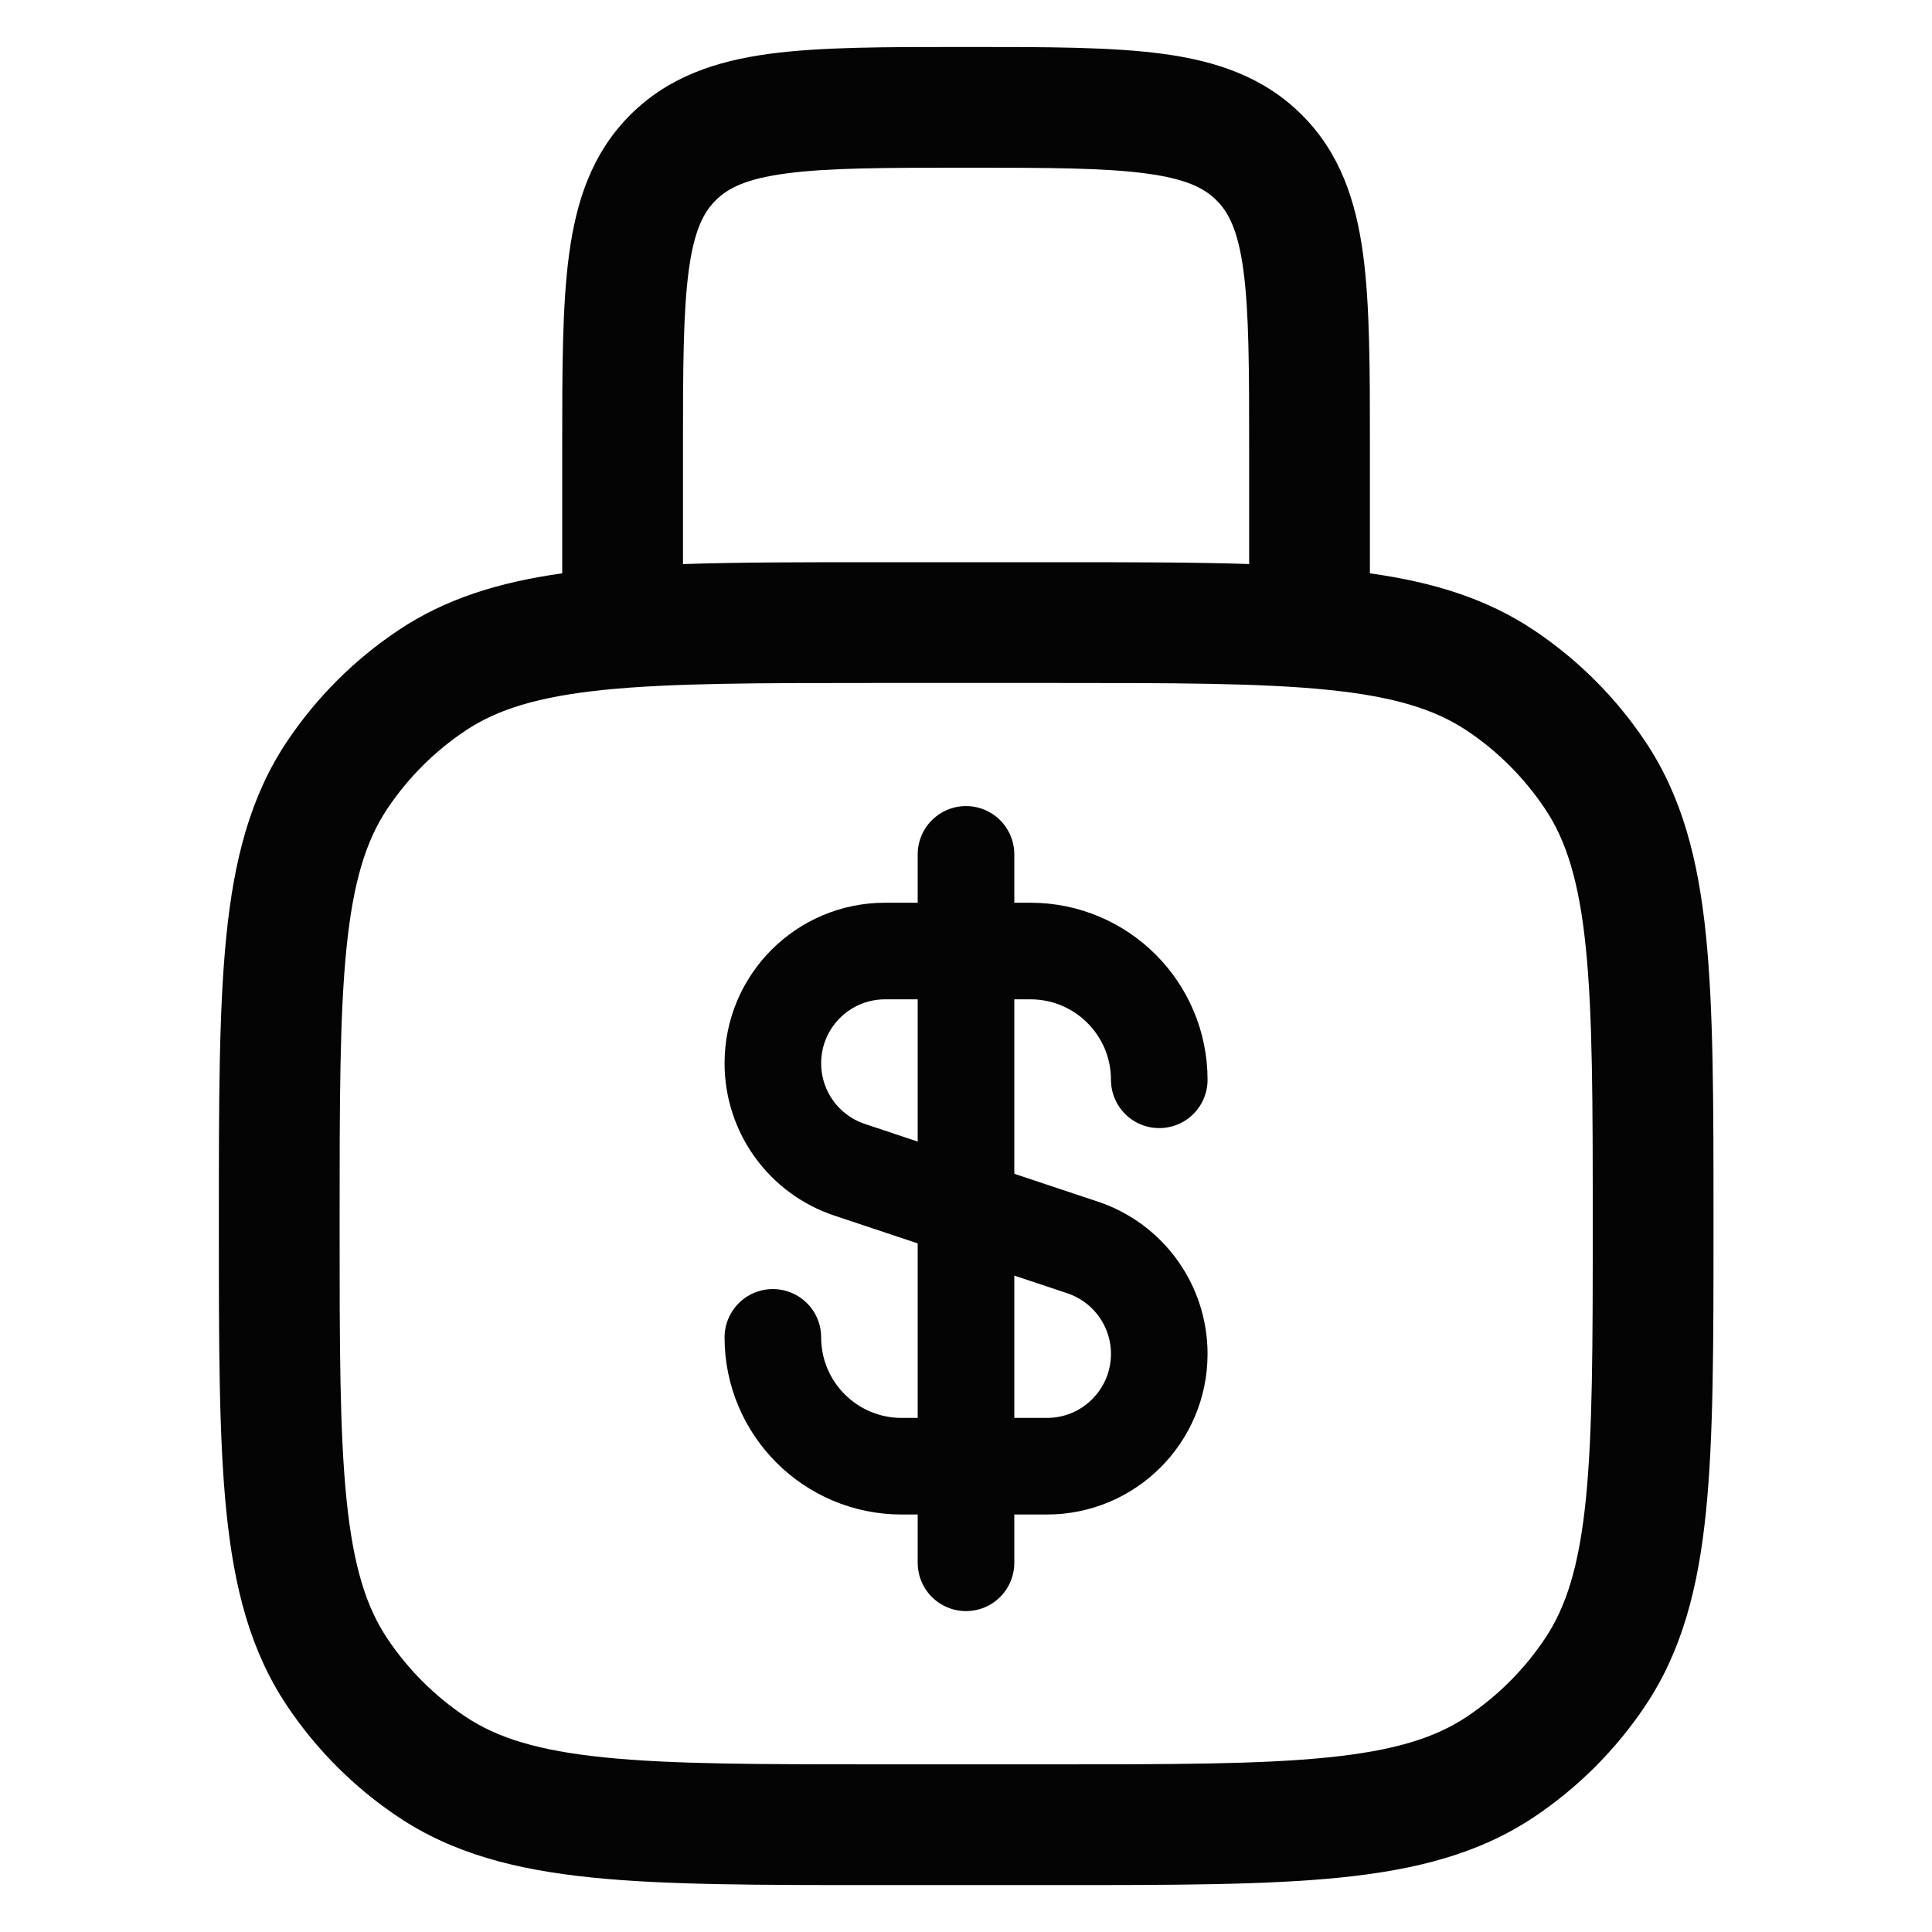<svg width="32" height="32" viewBox="0 0 32 32" fill="none" xmlns="http://www.w3.org/2000/svg">
<path fill-rule="evenodd" clip-rule="evenodd" d="M16.001 0.778L15.931 0.778H15.931C14.65 0.778 13.588 0.778 12.747 0.891C11.861 1.01 11.072 1.271 10.438 1.904C9.805 2.538 9.545 3.327 9.426 4.213C9.312 5.054 9.312 6.116 9.312 7.397L9.312 7.467V9.496C8.272 9.642 7.385 9.913 6.598 10.439C5.867 10.927 5.24 11.554 4.752 12.284C4.145 13.194 3.878 14.235 3.75 15.492C3.625 16.721 3.625 18.261 3.625 20.212V20.267V20.323C3.625 22.273 3.625 23.813 3.75 25.042C3.878 26.299 4.145 27.341 4.752 28.25C5.24 28.98 5.867 29.608 6.598 30.096C7.507 30.703 8.549 30.97 9.806 31.098C11.034 31.223 12.575 31.223 14.525 31.223H14.581H17.425H17.481C19.431 31.223 20.971 31.223 22.2 31.098C23.457 30.97 24.499 30.703 25.408 30.096C26.138 29.608 26.765 28.98 27.253 28.25C27.861 27.341 28.128 26.299 28.256 25.042C28.381 23.813 28.381 22.273 28.381 20.323V20.323V20.267V20.212V20.211C28.381 18.261 28.381 16.721 28.256 15.492C28.128 14.235 27.861 13.194 27.253 12.284C26.765 11.554 26.138 10.927 25.408 10.439C24.62 9.912 23.732 9.642 22.69 9.496V7.467L22.69 7.397V7.397C22.69 6.116 22.69 5.054 22.577 4.213C22.458 3.327 22.198 2.538 21.564 1.904C20.931 1.271 20.141 1.01 19.256 0.891C18.414 0.778 17.353 0.778 16.071 0.778H16.071L16.001 0.778ZM20.69 9.342V7.467C20.69 6.098 20.688 5.172 20.595 4.479C20.506 3.816 20.35 3.518 20.15 3.319C19.95 3.119 19.653 2.963 18.989 2.874C18.297 2.78 17.37 2.778 16.001 2.778C14.632 2.778 13.706 2.78 13.014 2.874C12.35 2.963 12.053 3.119 11.853 3.319C11.653 3.518 11.497 3.816 11.408 4.479C11.315 5.172 11.312 6.098 11.312 7.467V9.343C12.238 9.312 13.301 9.312 14.525 9.312H14.581H17.425H17.481C18.704 9.312 19.765 9.312 20.69 9.342ZM7.709 12.102C8.235 11.751 8.909 11.538 10.008 11.426C11.124 11.313 12.562 11.312 14.581 11.312H17.425C19.443 11.312 20.882 11.313 21.997 11.426C23.096 11.538 23.771 11.751 24.297 12.102C24.809 12.444 25.248 12.884 25.59 13.396C25.942 13.921 26.154 14.596 26.266 15.695C26.379 16.811 26.381 18.249 26.381 20.267C26.381 22.285 26.379 23.724 26.266 24.84C26.154 25.939 25.942 26.613 25.59 27.139C25.248 27.651 24.809 28.09 24.297 28.433C23.771 28.784 23.096 28.996 21.997 29.108C20.882 29.222 19.443 29.223 17.425 29.223H14.581C12.562 29.223 11.124 29.222 10.008 29.108C8.909 28.996 8.235 28.784 7.709 28.433C7.197 28.09 6.757 27.651 6.415 27.139C6.064 26.613 5.852 25.939 5.74 24.84C5.626 23.724 5.625 22.285 5.625 20.267C5.625 18.249 5.626 16.811 5.74 15.695C5.852 14.596 6.064 13.921 6.415 13.396C6.757 12.884 7.197 12.444 7.709 12.102Z" fill="#040404"/>
<path d="M12.801 22.151C12.801 23.33 13.756 24.285 14.934 24.285H17.341C18.368 24.285 19.201 23.452 19.201 22.425C19.201 21.625 18.689 20.914 17.929 20.661L14.072 19.375C13.313 19.122 12.801 18.412 12.801 17.611C12.801 16.584 13.633 15.752 14.66 15.752H17.067C18.246 15.752 19.201 16.707 19.201 17.885" stroke="#040404" stroke-width="1.6" stroke-linecap="round" stroke-linejoin="round"/>
<path d="M16 14.151V25.885" stroke="#040404" stroke-width="1.6" stroke-linecap="round" stroke-linejoin="round"/>
</svg>
